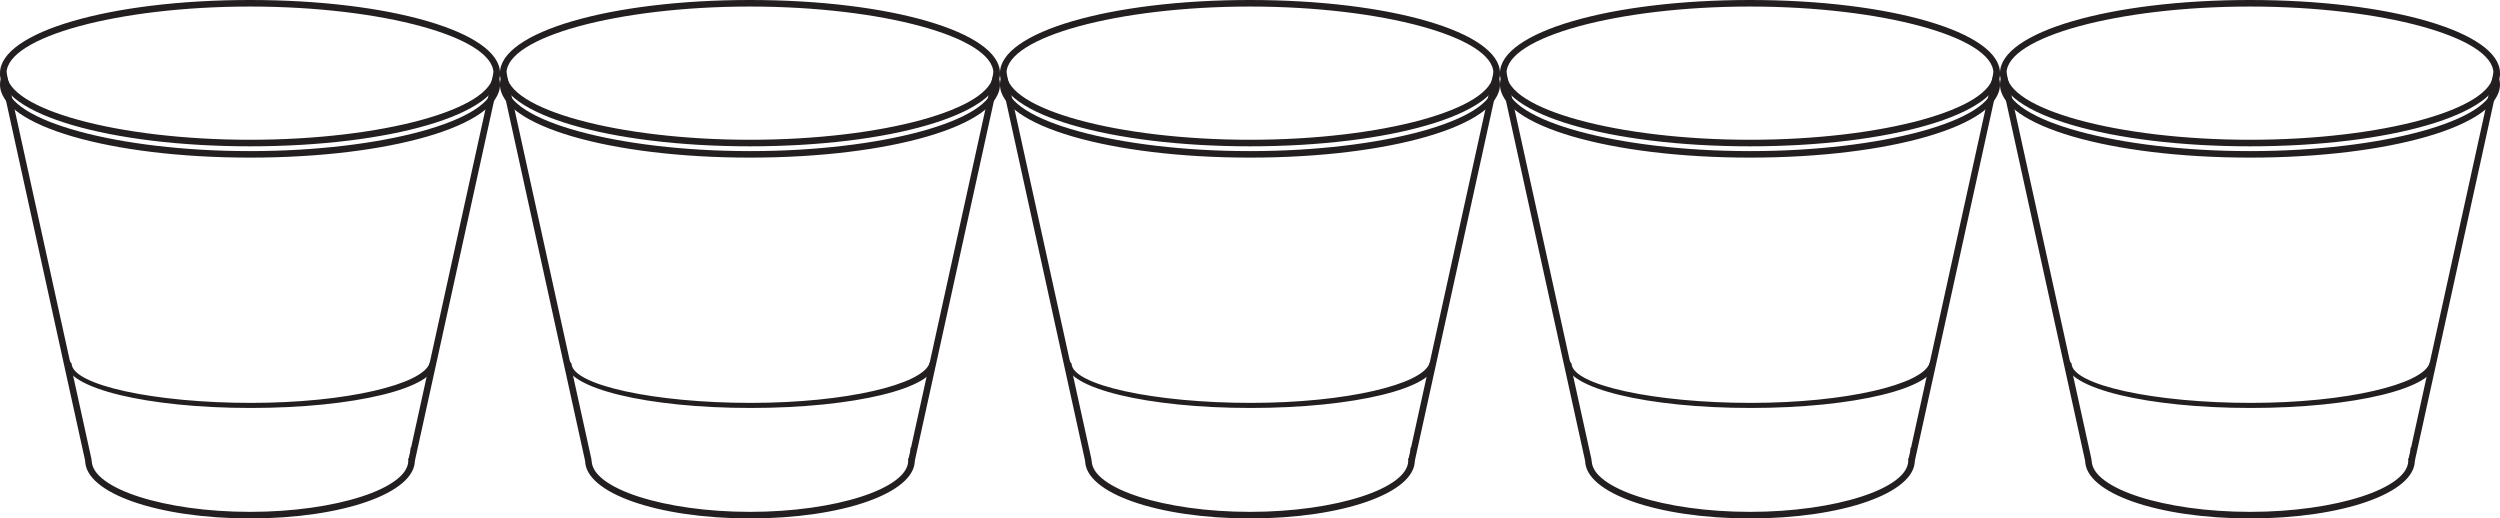 <?xml version="1.0" encoding="UTF-8"?>
<svg xmlns="http://www.w3.org/2000/svg" xmlns:xlink="http://www.w3.org/1999/xlink" width="305.948pt" height="63.444pt" viewBox="0 0 305.948 63.444" version="1.1">
<defs>
<clipPath id="clip1">
  <path d="M 132 54 L 174 54 L 174 63.445 L 132 63.445 Z M 132 54 "/>
</clipPath>
<clipPath id="clip2">
  <path d="M 193 54 L 235 54 L 235 63.445 L 193 63.445 Z M 193 54 "/>
</clipPath>
<clipPath id="clip3">
  <path d="M 71 54 L 112 54 L 112 63.445 L 71 63.445 Z M 71 54 "/>
</clipPath>
<clipPath id="clip4">
  <path d="M 294 8 L 305.949 8 L 305.949 57 L 294 57 Z M 294 8 "/>
</clipPath>
<clipPath id="clip5">
  <path d="M 244 8 L 305.949 8 L 305.949 20 L 244 20 Z M 244 8 "/>
</clipPath>
<clipPath id="clip6">
  <path d="M 244 0 L 305.949 0 L 305.949 18 L 244 18 Z M 244 0 "/>
</clipPath>
<clipPath id="clip7">
  <path d="M 255 54 L 296 54 L 296 63.445 L 255 63.445 Z M 255 54 "/>
</clipPath>
<clipPath id="clip8">
  <path d="M 10 54 L 51 54 L 51 63.445 L 10 63.445 Z M 10 54 "/>
</clipPath>
</defs>
<g id="surface1">
<path style=" stroke:none;fill-rule:nonzero;fill:rgb(13.73%,12.16%,12.549%);fill-opacity:1;" d="M 132.805 56.449 L 122.383 9.039 L 123.164 8.867 L 133.586 56.277 Z M 132.805 56.449 "/>
<path style=" stroke:none;fill-rule:nonzero;fill:rgb(13.73%,12.16%,12.549%);fill-opacity:1;" d="M 173.133 56.449 L 172.352 56.277 L 182.773 8.867 L 183.555 9.039 Z M 173.133 56.449 "/>
<path style=" stroke:none;fill-rule:nonzero;fill:rgb(13.73%,12.16%,12.549%);fill-opacity:1;" d="M 183.152 8.848 C 183.156 8.883 183.164 8.918 183.164 8.953 C 183.164 9.426 183.023 9.887 182.762 10.34 C 182.762 14.758 169.117 18.492 152.969 18.492 C 136.82 18.492 123.18 14.758 123.176 10.34 C 122.914 9.887 122.777 9.426 122.777 8.953 C 122.777 8.918 122.781 8.883 122.785 8.848 C 122.52 9.332 122.375 9.828 122.375 10.336 C 122.375 15.359 135.812 19.289 152.969 19.289 C 170.125 19.289 183.566 15.359 183.566 10.336 C 183.566 9.828 183.422 9.332 183.152 8.848 "/>
<path style=" stroke:none;fill-rule:nonzero;fill:rgb(13.73%,12.16%,12.549%);fill-opacity:1;" d="M 152.969 0.801 C 136.82 0.801 123.176 4.535 123.176 8.953 C 123.176 13.371 136.82 17.105 152.969 17.105 C 169.121 17.105 182.762 13.371 182.762 8.953 C 182.762 4.535 169.121 0.801 152.969 0.801 M 152.969 17.906 C 135.812 17.906 122.375 13.973 122.375 8.953 C 122.375 3.934 135.812 0 152.969 0 C 170.125 0 183.566 3.934 183.566 8.953 C 183.566 13.973 170.125 17.906 152.969 17.906 "/>
<g clip-path="url(#clip1)" clip-rule="nonzero">
<path style=" stroke:none;fill-rule:nonzero;fill:rgb(13.73%,12.16%,12.549%);fill-opacity:1;" d="M 172.609 54.715 C 172.625 54.82 172.633 54.926 172.633 55.031 C 172.633 55.438 172.527 55.828 172.328 56.215 C 172.332 56.266 172.34 56.312 172.34 56.363 C 172.34 59.77 163.469 62.641 152.969 62.641 C 142.516 62.641 133.68 59.793 133.602 56.406 C 133.336 55.965 133.195 55.504 133.195 55.031 C 133.195 54.988 133.203 54.949 133.203 54.906 C 132.934 55.375 132.797 55.863 132.797 56.363 C 132.797 60.332 141.656 63.445 152.969 63.445 C 164.281 63.445 173.145 60.332 173.145 56.363 C 173.145 55.793 172.957 55.242 172.609 54.715 "/>
</g>
<path style=" stroke:none;fill-rule:nonzero;fill:rgb(13.73%,12.16%,12.549%);fill-opacity:1;" d="M 175.453 43.375 C 175.453 43.688 174.973 44.359 174.926 44.488 C 174.043 47.02 164.82 49.305 153.051 49.305 C 141.336 49.305 131.223 47.133 131.137 44.5 C 130.84 44.156 130.613 43.766 130.613 43.398 C 130.613 43.363 130.441 44.027 130.441 44.418 C 130.441 47.508 140.371 49.926 153.051 49.926 C 165.73 49.926 175.664 47.508 175.664 44.418 C 175.664 43.977 175.453 43.293 175.453 43.375 "/>
<path style=" stroke:none;fill-rule:nonzero;fill:rgb(13.73%,12.16%,12.549%);fill-opacity:1;" d="M 193.996 56.449 L 183.574 9.039 L 184.355 8.867 L 194.777 56.277 Z M 193.996 56.449 "/>
<path style=" stroke:none;fill-rule:nonzero;fill:rgb(13.73%,12.16%,12.549%);fill-opacity:1;" d="M 234.324 56.449 L 233.543 56.277 L 243.965 8.867 L 244.746 9.039 Z M 234.324 56.449 "/>
<path style=" stroke:none;fill-rule:nonzero;fill:rgb(13.73%,12.16%,12.549%);fill-opacity:1;" d="M 244.344 8.848 C 244.348 8.883 244.355 8.918 244.355 8.953 C 244.355 9.426 244.215 9.887 243.953 10.34 C 243.953 14.758 230.309 18.492 214.16 18.492 C 198.012 18.492 184.371 14.758 184.367 10.34 C 184.105 9.887 183.969 9.426 183.969 8.953 C 183.969 8.918 183.973 8.883 183.977 8.848 C 183.711 9.332 183.566 9.828 183.566 10.336 C 183.566 15.359 197.004 19.289 214.16 19.289 C 231.316 19.289 244.758 15.359 244.758 10.336 C 244.758 9.828 244.613 9.332 244.344 8.848 "/>
<path style=" stroke:none;fill-rule:nonzero;fill:rgb(13.73%,12.16%,12.549%);fill-opacity:1;" d="M 214.16 0.801 C 198.012 0.801 184.367 4.535 184.367 8.953 C 184.367 13.371 198.012 17.105 214.16 17.105 C 230.312 17.105 243.953 13.371 243.953 8.953 C 243.953 4.535 230.312 0.801 214.16 0.801 M 214.16 17.906 C 197.004 17.906 183.566 13.973 183.566 8.953 C 183.566 3.934 197.004 0 214.16 0 C 231.316 0 244.758 3.934 244.758 8.953 C 244.758 13.973 231.316 17.906 214.16 17.906 "/>
<g clip-path="url(#clip2)" clip-rule="nonzero">
<path style=" stroke:none;fill-rule:nonzero;fill:rgb(13.73%,12.16%,12.549%);fill-opacity:1;" d="M 233.801 54.715 C 233.816 54.82 233.824 54.926 233.824 55.031 C 233.824 55.438 233.719 55.828 233.52 56.215 C 233.523 56.266 233.531 56.312 233.531 56.363 C 233.531 59.77 224.66 62.641 214.16 62.641 C 203.707 62.641 194.871 59.793 194.793 56.406 C 194.527 55.965 194.387 55.504 194.387 55.031 C 194.387 54.988 194.395 54.949 194.395 54.906 C 194.125 55.375 193.988 55.863 193.988 56.363 C 193.988 60.332 202.848 63.445 214.16 63.445 C 225.473 63.445 234.336 60.332 234.336 56.363 C 234.336 55.793 234.148 55.242 233.801 54.715 "/>
</g>
<path style=" stroke:none;fill-rule:nonzero;fill:rgb(13.73%,12.16%,12.549%);fill-opacity:1;" d="M 236.645 43.375 C 236.645 43.688 236.164 44.359 236.117 44.488 C 235.234 47.02 226.012 49.305 214.242 49.305 C 202.527 49.305 192.414 47.133 192.328 44.5 C 192.031 44.156 191.805 43.766 191.805 43.398 C 191.805 43.363 191.633 44.027 191.633 44.418 C 191.633 47.508 201.562 49.926 214.242 49.926 C 226.922 49.926 236.855 47.508 236.855 44.418 C 236.855 43.977 236.645 43.293 236.645 43.375 "/>
<path style=" stroke:none;fill-rule:nonzero;fill:rgb(13.73%,12.16%,12.549%);fill-opacity:1;" d="M 71.613 56.449 L 61.191 9.039 L 61.973 8.867 L 72.395 56.277 Z M 71.613 56.449 "/>
<path style=" stroke:none;fill-rule:nonzero;fill:rgb(13.73%,12.16%,12.549%);fill-opacity:1;" d="M 111.941 56.449 L 111.16 56.277 L 121.582 8.867 L 122.363 9.039 Z M 111.941 56.449 "/>
<path style=" stroke:none;fill-rule:nonzero;fill:rgb(13.73%,12.16%,12.549%);fill-opacity:1;" d="M 121.961 8.848 C 121.965 8.883 121.973 8.918 121.973 8.953 C 121.973 9.426 121.832 9.887 121.57 10.34 C 121.57 14.758 107.926 18.492 91.777 18.492 C 75.629 18.492 61.988 14.758 61.984 10.34 C 61.723 9.887 61.586 9.426 61.586 8.953 C 61.586 8.918 61.59 8.883 61.594 8.848 C 61.328 9.332 61.184 9.828 61.184 10.336 C 61.184 15.359 74.621 19.289 91.777 19.289 C 108.934 19.289 122.375 15.359 122.375 10.336 C 122.375 9.828 122.23 9.332 121.961 8.848 "/>
<path style=" stroke:none;fill-rule:nonzero;fill:rgb(13.73%,12.16%,12.549%);fill-opacity:1;" d="M 91.777 0.801 C 75.629 0.801 61.984 4.535 61.984 8.953 C 61.984 13.371 75.629 17.105 91.777 17.105 C 107.93 17.105 121.57 13.371 121.57 8.953 C 121.57 4.535 107.93 0.801 91.777 0.801 M 91.777 17.906 C 74.621 17.906 61.184 13.973 61.184 8.953 C 61.184 3.934 74.621 0 91.777 0 C 108.934 0 122.375 3.934 122.375 8.953 C 122.375 13.973 108.934 17.906 91.777 17.906 "/>
<g clip-path="url(#clip3)" clip-rule="nonzero">
<path style=" stroke:none;fill-rule:nonzero;fill:rgb(13.73%,12.16%,12.549%);fill-opacity:1;" d="M 111.418 54.715 C 111.434 54.82 111.441 54.926 111.441 55.031 C 111.441 55.438 111.336 55.828 111.137 56.215 C 111.141 56.266 111.148 56.312 111.148 56.363 C 111.148 59.77 102.277 62.641 91.777 62.641 C 81.324 62.641 72.488 59.793 72.41 56.406 C 72.145 55.965 72.004 55.504 72.004 55.031 C 72.004 54.988 72.012 54.949 72.012 54.906 C 71.742 55.375 71.605 55.863 71.605 56.363 C 71.605 60.332 80.465 63.445 91.777 63.445 C 103.09 63.445 111.953 60.332 111.953 56.363 C 111.953 55.793 111.766 55.242 111.418 54.715 "/>
</g>
<path style=" stroke:none;fill-rule:nonzero;fill:rgb(13.73%,12.16%,12.549%);fill-opacity:1;" d="M 114.262 43.375 C 114.262 43.688 113.781 44.359 113.734 44.488 C 112.852 47.02 103.629 49.305 91.859 49.305 C 80.145 49.305 70.031 47.133 69.945 44.5 C 69.648 44.156 69.422 43.766 69.422 43.398 C 69.422 43.363 69.25 44.027 69.25 44.418 C 69.25 47.508 79.18 49.926 91.859 49.926 C 104.539 49.926 114.473 47.508 114.473 44.418 C 114.473 43.977 114.262 43.293 114.262 43.375 "/>
<path style=" stroke:none;fill-rule:nonzero;fill:rgb(13.73%,12.16%,12.549%);fill-opacity:1;" d="M 255.188 56.449 L 244.766 9.039 L 245.547 8.867 L 255.969 56.277 Z M 255.188 56.449 "/>
<g clip-path="url(#clip4)" clip-rule="nonzero">
<path style=" stroke:none;fill-rule:nonzero;fill:rgb(13.73%,12.16%,12.549%);fill-opacity:1;" d="M 295.516 56.449 L 294.734 56.277 L 305.156 8.867 L 305.938 9.039 Z M 295.516 56.449 "/>
</g>
<g clip-path="url(#clip5)" clip-rule="nonzero">
<path style=" stroke:none;fill-rule:nonzero;fill:rgb(13.73%,12.16%,12.549%);fill-opacity:1;" d="M 305.535 8.848 C 305.539 8.883 305.547 8.918 305.547 8.953 C 305.547 9.426 305.406 9.887 305.145 10.34 C 305.145 14.758 291.5 18.492 275.352 18.492 C 259.203 18.492 245.562 14.758 245.559 10.34 C 245.297 9.887 245.16 9.426 245.16 8.953 C 245.16 8.918 245.164 8.883 245.168 8.848 C 244.902 9.332 244.758 9.828 244.758 10.336 C 244.758 15.359 258.195 19.289 275.352 19.289 C 292.508 19.289 305.949 15.359 305.949 10.336 C 305.949 9.828 305.805 9.332 305.535 8.848 "/>
</g>
<g clip-path="url(#clip6)" clip-rule="nonzero">
<path style=" stroke:none;fill-rule:nonzero;fill:rgb(13.73%,12.16%,12.549%);fill-opacity:1;" d="M 275.352 0.801 C 259.203 0.801 245.559 4.535 245.559 8.953 C 245.559 13.371 259.203 17.105 275.352 17.105 C 291.504 17.105 305.145 13.371 305.145 8.953 C 305.145 4.535 291.504 0.801 275.352 0.801 M 275.352 17.906 C 258.195 17.906 244.758 13.973 244.758 8.953 C 244.758 3.934 258.195 0 275.352 0 C 292.508 0 305.949 3.934 305.949 8.953 C 305.949 13.973 292.508 17.906 275.352 17.906 "/>
</g>
<g clip-path="url(#clip7)" clip-rule="nonzero">
<path style=" stroke:none;fill-rule:nonzero;fill:rgb(13.73%,12.16%,12.549%);fill-opacity:1;" d="M 294.992 54.715 C 295.008 54.82 295.016 54.926 295.016 55.031 C 295.016 55.438 294.91 55.828 294.711 56.215 C 294.715 56.266 294.723 56.312 294.723 56.363 C 294.723 59.77 285.852 62.641 275.352 62.641 C 264.898 62.641 256.062 59.793 255.984 56.406 C 255.719 55.965 255.578 55.504 255.578 55.031 C 255.578 54.988 255.586 54.949 255.586 54.906 C 255.316 55.375 255.18 55.863 255.18 56.363 C 255.18 60.332 264.039 63.445 275.352 63.445 C 286.664 63.445 295.527 60.332 295.527 56.363 C 295.527 55.793 295.34 55.242 294.992 54.715 "/>
</g>
<path style=" stroke:none;fill-rule:nonzero;fill:rgb(13.73%,12.16%,12.549%);fill-opacity:1;" d="M 297.836 43.375 C 297.836 43.688 297.355 44.359 297.309 44.488 C 296.426 47.02 287.203 49.305 275.434 49.305 C 263.719 49.305 253.605 47.133 253.52 44.5 C 253.223 44.156 252.996 43.766 252.996 43.398 C 252.996 43.363 252.824 44.027 252.824 44.418 C 252.824 47.508 262.754 49.926 275.434 49.926 C 288.113 49.926 298.047 47.508 298.047 44.418 C 298.047 43.977 297.836 43.293 297.836 43.375 "/>
<path style=" stroke:none;fill-rule:nonzero;fill:rgb(13.73%,12.16%,12.549%);fill-opacity:1;" d="M 10.434 56.449 L 0.012 9.039 L 0.793 8.867 L 11.215 56.277 Z M 10.434 56.449 "/>
<path style=" stroke:none;fill-rule:nonzero;fill:rgb(13.73%,12.16%,12.549%);fill-opacity:1;" d="M 50.762 56.449 L 49.977 56.277 L 60.398 8.867 L 61.184 9.039 Z M 50.762 56.449 "/>
<path style=" stroke:none;fill-rule:nonzero;fill:rgb(13.73%,12.16%,12.549%);fill-opacity:1;" d="M 60.781 8.848 C 60.781 8.883 60.789 8.918 60.789 8.953 C 60.789 9.426 60.652 9.887 60.391 10.34 C 60.387 14.758 46.742 18.492 30.594 18.492 C 14.449 18.492 0.805 14.758 0.801 10.34 C 0.543 9.887 0.402 9.426 0.402 8.953 C 0.402 8.918 0.41 8.883 0.41 8.848 C 0.145 9.332 0 9.828 0 10.336 C 0 15.359 13.441 19.289 30.594 19.289 C 47.754 19.289 61.191 15.359 61.191 10.336 C 61.191 9.828 61.047 9.332 60.781 8.848 "/>
<path style=" stroke:none;fill-rule:nonzero;fill:rgb(13.73%,12.16%,12.549%);fill-opacity:1;" d="M 30.598 0.801 C 14.445 0.801 0.801 4.535 0.801 8.953 C 0.801 13.371 14.445 17.105 30.598 17.105 C 46.746 17.105 60.391 13.371 60.391 8.953 C 60.391 4.535 46.746 0.801 30.598 0.801 M 30.598 17.906 C 13.441 17.906 0 13.973 0 8.953 C 0 3.934 13.441 0 30.598 0 C 47.754 0 61.191 3.934 61.191 8.953 C 61.191 13.973 47.754 17.906 30.598 17.906 "/>
<g clip-path="url(#clip8)" clip-rule="nonzero">
<path style=" stroke:none;fill-rule:nonzero;fill:rgb(13.73%,12.16%,12.549%);fill-opacity:1;" d="M 50.238 54.715 C 50.25 54.82 50.262 54.926 50.262 55.031 C 50.262 55.438 50.152 55.828 49.957 56.215 C 49.961 56.266 49.969 56.312 49.969 56.363 C 49.969 59.77 41.098 62.641 30.598 62.641 C 20.141 62.641 11.305 59.793 11.227 56.406 C 10.961 55.965 10.824 55.504 10.824 55.031 C 10.824 54.988 10.828 54.949 10.832 54.906 C 10.562 55.375 10.422 55.863 10.422 56.363 C 10.422 60.332 19.281 63.445 30.598 63.445 C 41.91 63.445 50.77 60.332 50.77 56.363 C 50.77 55.793 50.582 55.242 50.238 54.715 "/>
</g>
<path style=" stroke:none;fill-rule:nonzero;fill:rgb(13.73%,12.16%,12.549%);fill-opacity:1;" d="M 53.078 43.375 C 53.078 43.688 52.598 44.359 52.555 44.488 C 51.672 47.02 42.449 49.305 30.68 49.305 C 18.961 49.305 8.852 47.133 8.766 44.5 C 8.469 44.156 8.238 43.766 8.238 43.398 C 8.238 43.363 8.066 44.027 8.066 44.418 C 8.066 47.508 17.996 49.926 30.68 49.926 C 43.359 49.926 53.293 47.508 53.293 44.418 C 53.293 43.977 53.078 43.293 53.078 43.375 "/>
</g>
</svg>
